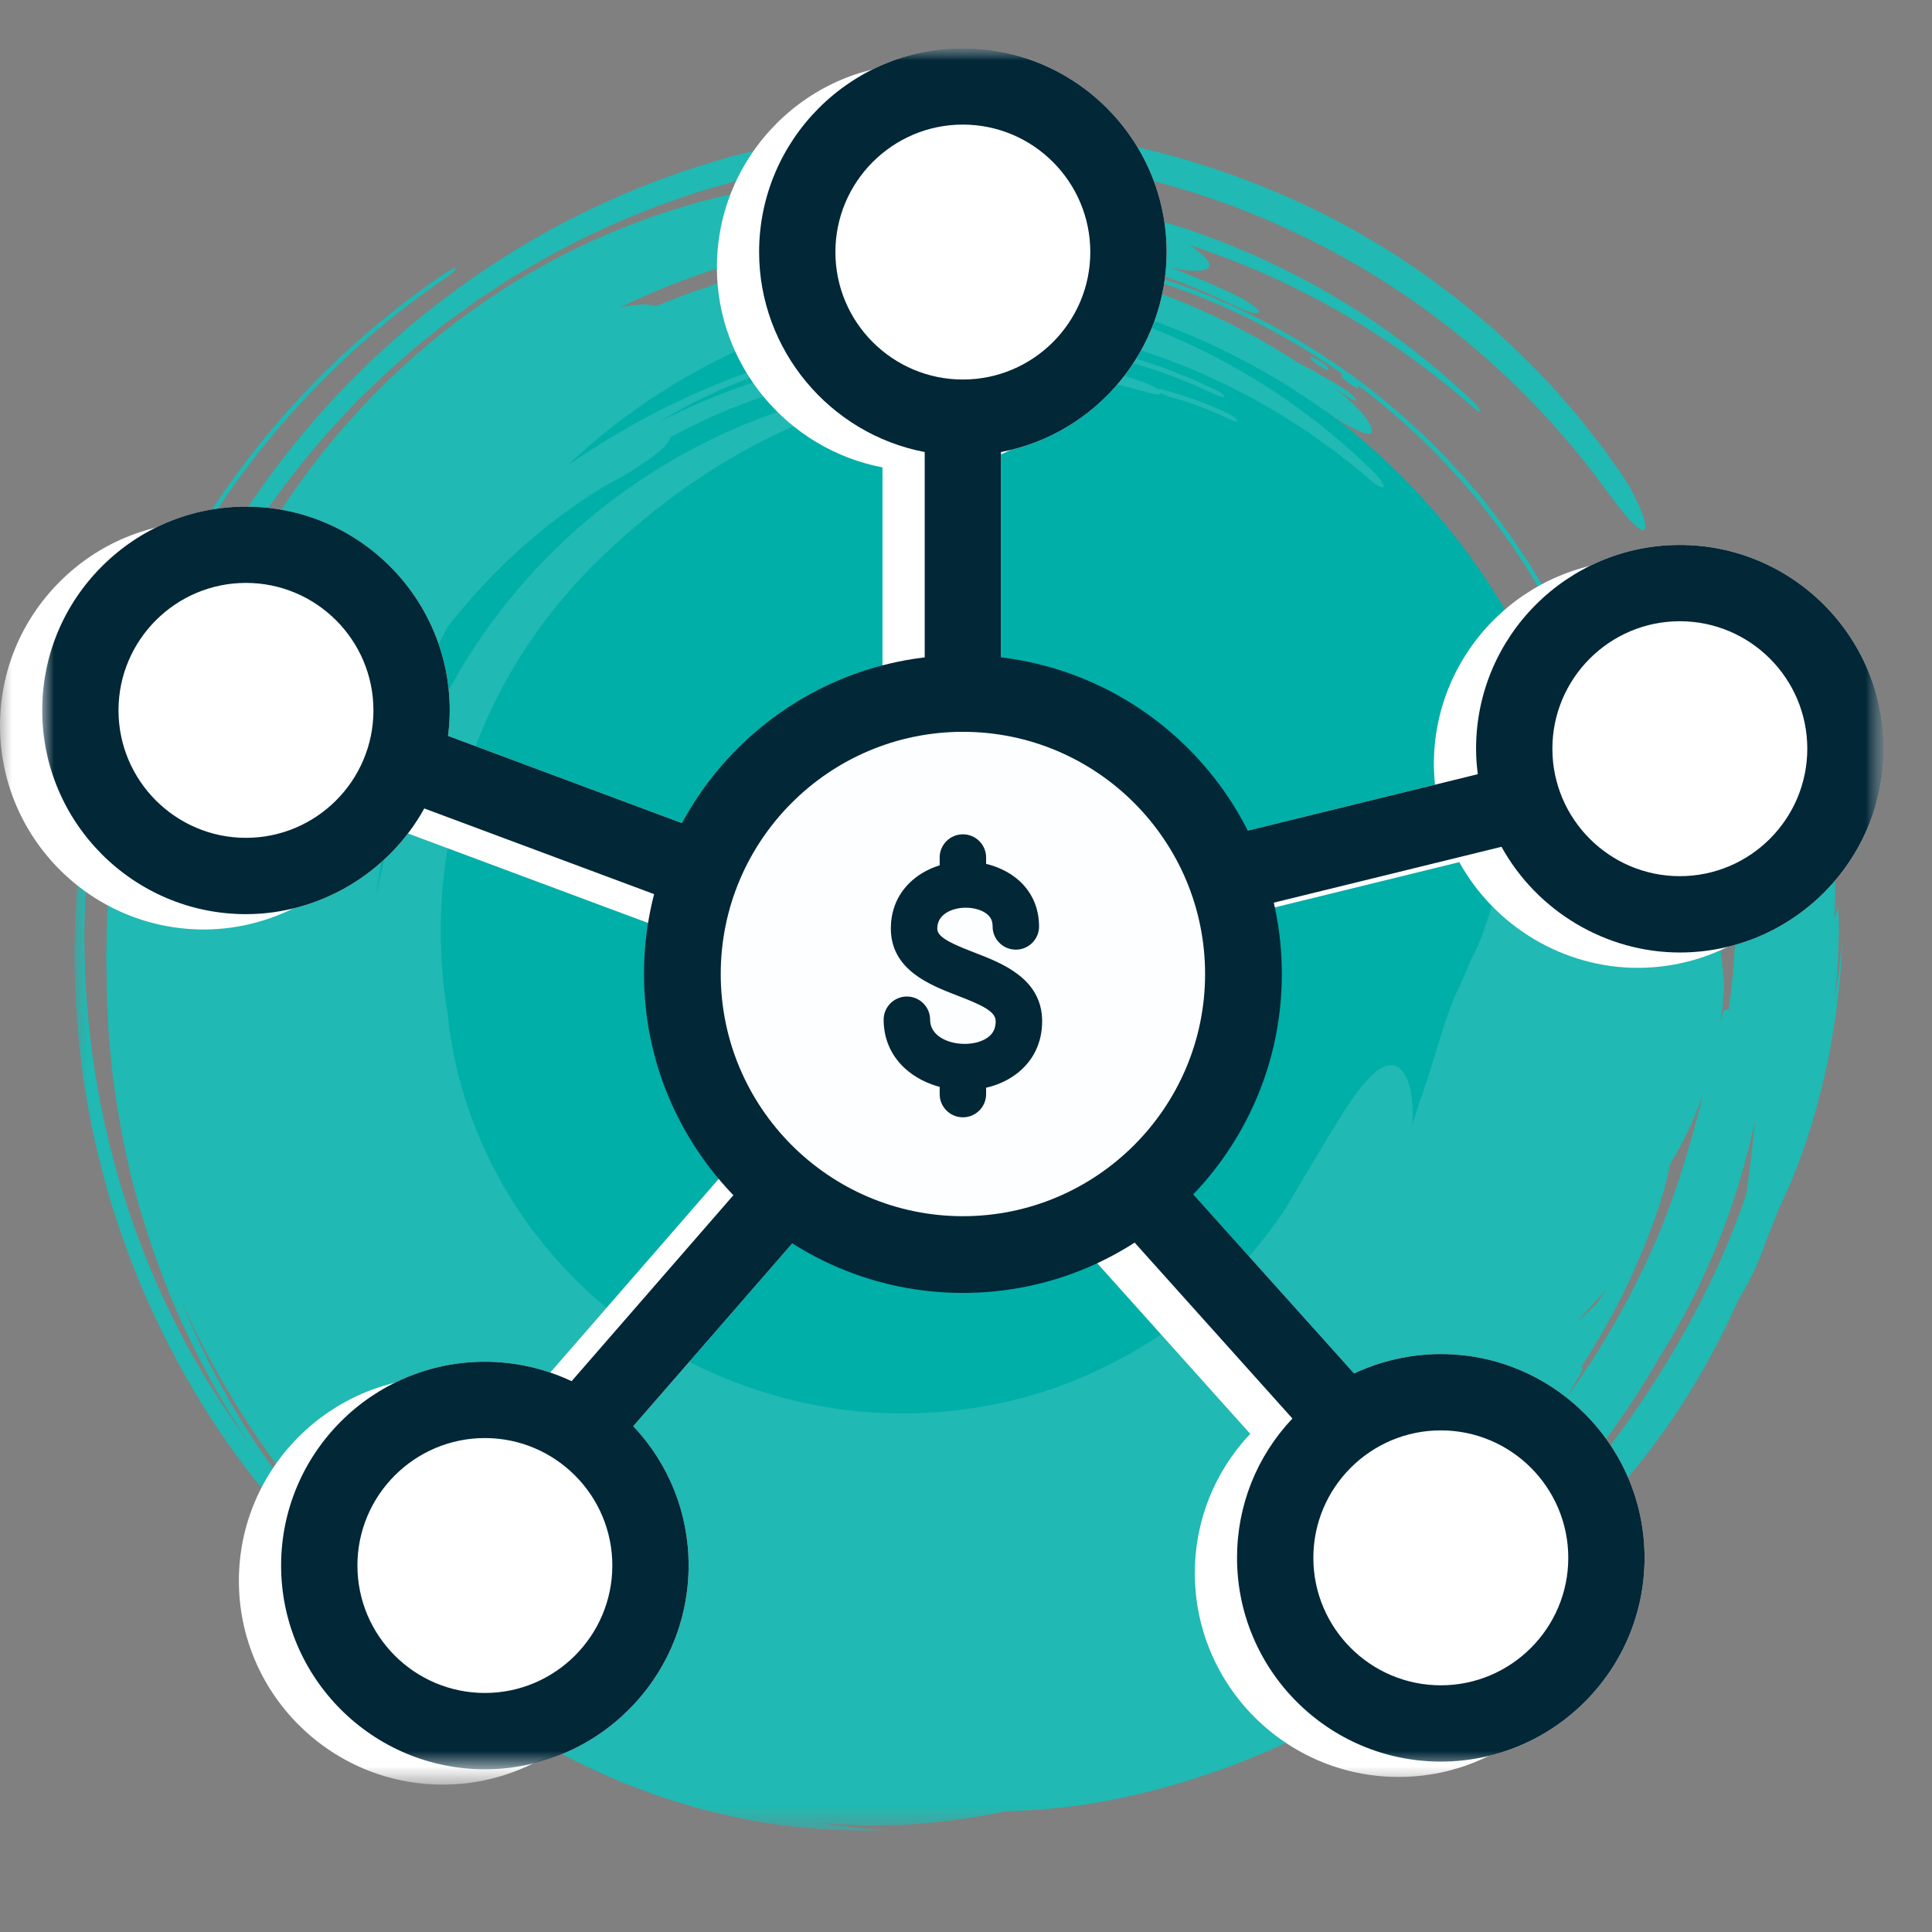 <?xml version="1.0" encoding="UTF-8"?>
<svg width="80px" height="80px" viewBox="0 0 80 80" version="1.1" xmlns="http://www.w3.org/2000/svg" xmlns:xlink="http://www.w3.org/1999/xlink">
    <rect x="0" y="0" width="80" height="80" fill="#808080" stroke="none"/>
    <title>Artboard</title>
    <defs>
        <polygon id="path-1" points="0 0 71.722 0 71.722 70.553 0 70.553"></polygon>
        <polygon id="path-3" points="0 0 76.249 0 76.249 71.262 0 71.262"></polygon>
        <polygon id="path-5" points="0 0 76.249 0 76.249 71.262 0 71.262"></polygon>
        <polygon id="path-7" points="0 0 76.248 0 76.248 71.262 0 71.262"></polygon>
    </defs>
    <g id="Artboard" stroke="none" stroke-width="1" fill="none" fill-rule="evenodd">
        <g id="Group-43" transform="translate(-0, 2)">
            <path d="M63.064,24.568 C70.329,38.425 65.002,55.627 51.168,62.99 C37.333,70.353 20.228,65.088 12.964,51.231 C5.699,37.374 11.025,20.172 24.86,12.809 C38.695,5.446 55.8,10.711 63.064,24.568" id="Fill-1" fill="#00AFA8"></path>
            <path d="M72.06,28.035 C72.081,28.255 72.102,28.472 72.122,28.686 C72.039,28.496 71.957,28.254 71.878,27.974 C71.791,27.696 71.698,27.384 71.609,27.046 C71.777,27.878 71.906,28.748 72.066,29.628 C72.192,30.517 72.346,31.418 72.447,32.34 C72.67,34.178 72.841,36.07 72.881,37.941 C72.927,39.812 72.876,41.659 72.756,43.404 C72.623,45.146 72.415,46.781 72.2,48.234 C71.871,49.228 71.606,50.181 71.414,50.918 C71.323,51.288 71.269,51.611 71.241,51.857 C71.211,52.102 71.221,52.276 71.279,52.356 C71.337,52.436 71.438,52.413 71.571,52.303 C71.704,52.193 71.872,51.996 72.043,51.718 C72.217,51.441 72.41,51.09 72.608,50.681 C72.81,50.272 72.984,49.793 73.169,49.278 C73.367,48.837 73.543,48.302 73.694,47.982 C74.388,46.551 74.982,44.876 75.439,43.012 C75.494,42.779 75.549,42.543 75.605,42.305 C75.661,42.066 75.714,41.825 75.755,41.58 C75.843,41.09 75.928,40.59 76.009,40.081 C76.073,39.57 76.132,39.05 76.187,38.522 C76.244,37.994 76.26,37.456 76.292,36.911 C76.246,37.329 76.199,37.758 76.152,38.186 C76.091,38.612 76.023,39.036 75.957,39.45 C76.022,38.828 76.097,38.209 76.114,37.568 C76.128,37.248 76.138,36.923 76.143,36.591 C76.152,36.258 76.129,35.919 76.114,35.57 C76.059,35.72 76.007,35.911 75.952,36.061 C76.099,33.904 75.847,31.32 75.228,29.004 C75.071,28.427 74.894,27.865 74.717,27.326 C74.534,26.788 74.319,26.283 74.117,25.804 C73.92,25.323 73.686,24.889 73.469,24.489 C73.246,24.092 73.045,23.727 72.82,23.425 C71.941,22.2 71.4,21.956 71.236,22.483 C71.064,23.014 71.298,24.297 71.738,26.27 C71.849,26.861 71.967,27.446 72.06,28.035" id="Fill-3" fill="#20B9B3"></path>
            <path d="M71.336,35.522 C71.412,33.25 71.285,31.035 70.946,28.827 L70.947,28.37 L70.477,28.659 L70.52,28.691 C71.51,30.541 72.35,33.937 72.487,37.133 C72.515,37.512 72.548,37.892 72.569,38.272 C72.619,38.819 72.707,39.188 72.814,39.308 C72.935,39.447 73.065,39.269 73.177,38.863 C73.231,38.659 73.288,38.399 73.322,38.094 C73.353,37.789 73.373,37.439 73.379,37.057 C73.397,36.47 73.367,35.884 73.35,35.296 C73.365,34.757 73.327,34.182 73.291,33.581 C73.264,32.978 73.174,32.356 73.091,31.721 C73.068,31.563 73.045,31.404 73.022,31.244 C72.992,31.086 72.962,30.927 72.932,30.767 C72.87,30.449 72.805,30.13 72.737,29.812 C72.675,29.493 72.582,29.181 72.499,28.869 C72.414,28.558 72.326,28.25 72.236,27.947 C72.041,27.344 71.823,26.766 71.609,26.218 C71.377,25.677 71.134,25.171 70.897,24.711 C70.656,24.253 70.393,23.851 70.153,23.502 C70.032,23.328 69.913,23.168 69.797,23.025 C69.674,22.885 69.555,22.761 69.441,22.655 C69.023,22.274 68.991,22.804 68.822,23.008 C68.625,23.017 68.649,23.39 68.775,24.01 C68.841,24.318 68.942,24.683 69.074,25.088 C69.201,25.495 69.337,25.95 69.508,26.424 C70.167,28.331 70.808,29.966 71.186,30.028 C71.234,30.373 71.284,30.732 71.331,31.075 C71.235,30.819 71.137,30.557 71.04,30.296 C71.144,30.42 71.251,30.628 71.358,30.891 C71.462,31.155 71.584,31.471 71.672,31.821 C71.766,32.17 71.859,32.545 71.952,32.92 C72.05,33.295 72.111,33.672 72.194,34.018 C72.242,34.368 72.306,34.716 72.338,35.068 L72.443,36.123 C72.692,35.711 72.94,35.289 73.185,34.858 C73.118,34.485 73.038,34.115 72.963,33.745 C72.938,33.835 72.904,34.005 72.9,33.991 C72.446,31.889 71.852,29.97 71.061,27.807 C70.869,27.362 70.679,26.918 70.481,26.479 L69.841,25.186 C69.636,24.85 69.465,24.733 69.392,24.794 C69.314,24.856 69.325,25.099 69.401,25.519 L69.67,26.751 C69.638,26.562 69.606,26.374 69.573,26.187 C70.409,28.947 70.932,31.954 70.995,34.776 C71,35.221 71.054,35.759 71.152,35.989 C71.244,36.184 71.328,35.988 71.336,35.522" id="Fill-5" fill="#20B9B3"></path>
            <path d="M69.066,25.718 C68.97,25.259 68.845,24.829 68.572,24.227 C68.475,24.096 68.426,24.03 68.4,23.996 C68.462,24.235 68.546,24.557 68.629,24.88 C68.798,25.509 68.968,25.798 69.066,25.718" id="Fill-7" fill="#20B9B3"></path>
            <path d="M68.401,23.995 C68.372,23.884 68.348,23.791 68.331,23.726 C68.312,23.662 68.301,23.626 68.301,23.626 C68.315,23.715 68.325,23.804 68.335,23.888 C68.369,23.951 68.37,23.953 68.37,23.953 C68.37,23.953 68.372,23.955 68.401,23.995" id="Fill-9" fill="#20B9B3"></path>
            <path d="M3.69,32.123 C4.561,27.576 6.317,23.212 8.839,19.341 C11.356,15.47 14.649,12.102 18.445,9.517 C18.698,9.342 18.89,9.164 18.874,9.111 C18.862,9.066 18.64,9.165 18.406,9.331 C14.582,11.919 11.27,15.29 8.735,19.165 C6.195,23.038 4.419,27.41 3.53,31.976 C3.472,32.283 3.461,32.542 3.504,32.593 C3.551,32.614 3.632,32.407 3.69,32.123" id="Fill-11" fill="#20B9B3"></path>
            <path d="M54.402,12.819 C54.222,12.751 54.2,12.8 54.344,12.934 C54.469,13.045 54.709,13.22 54.882,13.295 C55.029,13.358 55.061,13.302 54.942,13.181 C54.804,13.038 54.555,12.872 54.402,12.819" id="Fill-13" fill="#20B9B3"></path>
            <g id="Group-17" transform="translate(3.079, 3.244)">
                <mask id="mask-2" fill="white">
                    <use xlink:href="#path-1"></use>
                </mask>
                <g id="Clip-16"></g>
                <path d="M47.893,12.146 C47.675,12.045 47.46,11.946 47.249,11.848 C47.037,11.752 46.819,11.676 46.61,11.595 C46.4,11.516 46.194,11.44 45.992,11.37 C45.785,11.309 45.583,11.254 45.386,11.203 C45.24,11.162 45.09,11.088 44.982,11.018 C44.999,11.118 44.808,11.105 44.478,11.019 C41.252,10.087 37.807,9.688 34.399,9.974 C32.697,10.116 31.007,10.427 29.372,10.909 C27.738,11.396 26.16,12.054 24.677,12.866 C24.665,12.946 24.613,13.045 24.506,13.166 C24.176,13.55 23.413,14.07 22.585,14.544 L21.949,14.887 C19.46,16.402 17.263,18.394 15.458,20.713 C15.39,20.85 15.318,20.99 15.241,21.133 C15.164,21.275 15.081,21.42 15.006,21.576 C14.851,21.884 14.667,22.195 14.484,22.525 C13.948,23.675 13.519,24.866 13.162,26.072 C12.807,27.28 12.532,28.51 12.36,29.76 C12.451,29.618 12.539,29.541 12.61,29.559 C12.69,29.602 12.73,29.77 12.728,30.008 C12.729,30.246 12.713,30.557 12.646,30.883 C12.581,31.213 12.554,31.547 12.508,31.878 L12.637,31.168 L12.801,30.465 L12.883,30.115 L12.983,29.769 L13.181,29.079 C13.222,28.947 13.268,28.827 13.315,28.72 C13.589,27.707 13.957,26.712 14.364,25.715 C16.168,21.366 19.136,17.663 22.894,15.012 C26.659,12.345 31.137,10.744 35.822,10.519 C35.976,10.496 36.215,10.508 36.349,10.554 C36.437,10.599 36.417,10.656 36.246,10.675 C34.773,10.817 33.383,11.117 32.067,11.538 C30.75,11.957 29.505,12.488 28.308,13.113 C25.92,14.361 23.686,15.996 21.574,18.072 C21.409,18.218 21.267,18.39 21.113,18.547 C20.964,18.708 20.808,18.861 20.663,19.026 L20.236,19.524 L20.023,19.771 L19.823,20.03 L19.422,20.543 C19.294,20.718 19.173,20.898 19.048,21.074 C18.789,21.419 18.572,21.794 18.337,22.153 C17.434,23.617 16.735,25.185 16.201,26.788 C15.691,28.402 15.358,30.061 15.231,31.727 C15.214,32.145 15.17,32.559 15.178,32.977 C15.178,33.186 15.168,33.393 15.172,33.601 L15.195,34.225 C15.199,34.328 15.198,34.432 15.205,34.536 L15.233,34.846 L15.281,35.466 L15.363,36.083 L15.4,36.391 L15.456,36.697 C15.479,36.911 15.502,37.126 15.524,37.339 C15.559,37.551 15.595,37.763 15.63,37.974 L15.68,38.291 L15.751,38.602 C15.796,38.81 15.841,39.018 15.887,39.225 L16.059,39.837 L16.142,40.142 C16.173,40.243 16.211,40.342 16.244,40.442 L16.446,41.04 C16.518,41.238 16.604,41.43 16.68,41.626 C16.823,42.02 17.019,42.393 17.19,42.775 L17.256,42.917 L17.331,43.056 L17.481,43.333 C17.582,43.516 17.672,43.705 17.78,43.885 L18.107,44.42 L18.269,44.688 L18.446,44.944 L18.796,45.459 L19.173,45.951 C21.185,48.568 23.886,50.586 27.034,51.863 C29.161,52.721 31.395,53.195 33.603,53.27 C35.812,53.35 37.988,53.051 40.053,52.408 C41.083,52.08 42.084,51.659 43.053,51.159 C44.022,50.657 44.953,50.084 45.814,49.433 C47.533,48.123 49.026,46.528 50.215,44.694 C51.044,43.282 51.843,41.936 52.523,40.855 C52.686,40.583 52.869,40.339 53.029,40.111 C53.186,39.883 53.346,39.681 53.507,39.51 C53.814,39.163 54.105,38.933 54.386,38.876 C54.724,38.812 54.991,39.003 55.178,39.425 C55.272,39.637 55.349,39.906 55.379,40.222 C55.41,40.538 55.441,40.912 55.399,41.317 C55.511,41.02 55.593,40.718 55.685,40.417 C55.876,39.952 56.005,39.469 56.168,38.991 C56.585,37.625 56.931,36.429 57.328,35.656 L57.566,35.118 L57.686,34.845 L57.791,34.57 C57.988,34.202 58.202,33.765 58.357,33.295 C58.44,33.059 58.523,32.815 58.605,32.565 C58.675,32.314 58.744,32.06 58.814,31.809 C59.095,30.792 59.292,29.771 59.571,29.025 L59.95,29.248 L59.978,28.915 C59.973,27.836 60.07,27.049 60.304,26.71 L60.713,26.693 C61.224,26.777 61.769,27.2 62.393,28.006 C62.549,27.935 62.733,28.005 62.933,28.212 C62.992,27.991 63.053,27.794 63.115,27.633 C63.18,27.472 63.256,27.344 63.344,27.259 C63.522,27.089 63.754,27.093 64.065,27.36 C64.049,26.839 64.236,26.873 64.487,27.443 C64.571,27.64 64.638,27.887 64.699,28.14 C64.7,28.136 64.7,28.134 64.7,28.134 C64.74,27.834 64.759,27.743 64.781,27.342 C64.687,26.832 64.633,26.537 64.633,26.537 C64.501,25.858 64.398,25.528 64.321,25.215 C64.28,25.059 64.242,24.908 64.194,24.724 C64.17,24.632 64.143,24.532 64.114,24.418 C64.079,24.306 64.041,24.181 63.997,24.038 C63.881,23.532 63.817,23.107 63.768,22.813 C63.715,22.522 63.696,22.355 63.696,22.355 C63.886,21.01 63.874,20.99 64.226,21.034 C64.281,21.086 64.338,21.145 64.396,21.21 C64.36,21.095 64.328,20.994 64.3,20.904 C64.268,20.815 64.24,20.738 64.215,20.67 C64.166,20.533 64.129,20.433 64.1,20.354 C64.044,20.194 64.016,20.117 63.973,19.994 C63.902,19.728 63.876,19.532 63.876,19.532 C64.002,19.419 64.002,19.419 63.981,19.243 C64.014,19.165 64.072,19.148 64.072,19.148 C64.474,19.549 64.475,19.552 64.528,19.54 C64.628,19.634 64.743,19.776 64.743,19.776 C65.075,20.326 65.208,20.547 65.255,20.644 C65.41,22.072 65.411,22.077 65.411,22.077 C65.538,22.185 65.597,22.241 65.627,22.27 L65.657,22.297 L65.588,22.668 L65.691,22.433 L65.831,23.12 L65.701,22.323 C65.957,23.102 66.085,23.492 66.175,23.765 C66.255,24.04 66.306,24.196 66.408,24.508 C66.5,24.837 66.603,25.136 66.678,25.364 C66.747,25.594 66.8,25.749 66.811,25.782 C66.85,25.712 66.887,25.698 66.887,25.698 C66.981,26.128 67.052,26.45 67.111,26.718 C67.172,26.985 67.198,27.204 67.237,27.417 C67.272,27.631 67.307,27.844 67.351,28.109 C67.371,28.242 67.398,28.387 67.42,28.552 C67.439,28.719 67.46,28.905 67.485,29.117 C67.471,29.281 67.451,29.41 67.431,29.532 C67.5,29.687 67.593,30.004 67.611,30.341 C67.633,30.641 67.655,30.938 67.677,31.235 C67.692,31.301 67.707,31.364 67.722,31.423 C67.73,31.423 67.735,31.42 67.735,31.42 C67.805,31.719 67.836,31.928 67.878,32.168 C67.906,32.318 67.907,32.322 67.907,32.322 C67.907,32.324 67.906,32.329 67.906,32.332 C67.948,32.591 68.007,32.907 68.083,33.412 C68.114,33.665 68.15,33.964 68.194,34.326 C68.215,34.508 68.239,34.705 68.264,34.92 C68.28,35.136 68.297,35.37 68.316,35.623 C68.295,35.891 68.272,36.15 68.248,36.4 C68.226,36.65 68.181,36.89 68.147,37.124 C68.187,36.974 68.226,36.831 68.264,36.692 C68.343,36.413 68.48,36.68 68.504,36.526 C68.785,34.629 68.857,32.607 68.717,30.555 C68.579,28.503 68.227,26.424 67.699,24.402 C67.578,24.048 67.486,23.697 67.434,23.415 C67.381,23.134 67.355,22.926 67.398,22.852 C67.486,22.715 67.791,23.178 68.033,23.918 C68.886,25.894 69.537,28.112 69.9,30.451 C70.266,32.79 70.344,35.248 70.119,37.685 C69.895,40.121 69.368,42.535 68.586,44.798 C67.807,47.063 66.773,49.175 65.584,51.046 C64.418,53.061 63.055,54.971 61.518,56.729 C61.61,56.66 61.704,56.593 61.792,56.521 C61.375,56.964 60.948,57.394 60.526,57.824 C60.479,57.87 60.433,57.917 60.388,57.963 C60.769,57.691 61.132,57.399 61.504,57.114 C61.618,57.002 61.732,56.89 61.846,56.777 C61.958,56.663 62.065,56.543 62.175,56.424 C63.915,54.318 65.413,52.161 66.689,49.883 C67.96,47.604 68.994,45.195 69.744,42.598 C70.538,39.808 71.095,37.327 71.305,34.532 C71.315,33.814 71.409,33.311 71.528,33.392 C71.64,33.472 71.73,34.148 71.72,34.859 C71.744,37.215 71.514,39.661 71.007,42.063 C70.501,44.464 69.72,46.819 68.715,49 C67.711,51.183 66.484,53.191 65.14,54.934 C63.798,56.68 62.329,58.149 60.891,59.319 C60.322,59.937 59.706,60.485 59.113,60.993 C58.819,61.248 58.507,61.468 58.213,61.686 C57.915,61.898 57.631,62.105 57.343,62.277 C57.324,62.291 57.302,62.307 57.282,62.321 C57.61,62.17 57.9,62.008 58.22,61.84 C57.973,62.033 57.75,62.198 57.536,62.34 C57.318,62.477 57.112,62.598 56.909,62.715 C56.5,62.944 56.114,63.18 55.624,63.465 C55.793,63.479 55.986,63.473 56.157,63.485 C53.611,65.231 50.817,66.786 47.882,67.881 C44.951,68.972 41.916,69.644 39.102,69.735 C38.877,69.755 38.666,69.767 38.456,69.779 C37.269,70.025 36.056,70.196 34.776,70.289 C34.456,70.321 34.133,70.324 33.804,70.333 C33.476,70.341 33.143,70.346 32.804,70.347 C32.467,70.341 32.124,70.321 31.775,70.303 C31.427,70.281 31.071,70.268 30.713,70.22 C30.954,70.263 31.196,70.293 31.437,70.321 C31.678,70.35 31.919,70.379 32.16,70.407 C32.641,70.471 33.125,70.503 33.616,70.537 C31.506,70.606 29.392,70.455 27.18,69.961 C26.807,69.875 26.432,69.784 26.056,69.69 C25.68,69.593 25.309,69.473 24.936,69.361 C24.186,69.144 23.458,68.852 22.733,68.578 C21.301,67.976 19.926,67.306 18.713,66.537 C16.265,65.035 14.425,63.308 13.473,61.998 C11.2,60.256 9.166,58.196 7.401,55.931 C5.627,53.667 4.167,51.179 3.005,48.55 C2.411,47.239 1.935,45.875 1.499,44.498 C1.103,43.109 0.744,41.705 0.515,40.275 C0.258,38.849 0.125,37.404 0.04,35.957 L0.011,34.87 L0,34.327 L0.01,33.783 L0.035,32.696 L0.106,31.61 C0.135,31.01 0.282,30.485 0.391,30.393 C0.442,30.368 0.478,30.456 0.493,30.624 C0.508,30.792 0.5,31.038 0.484,31.335 C0.224,35.449 0.688,39.612 1.838,43.564 C2.413,45.54 3.16,47.463 4.062,49.301 C4.961,51.139 6.037,52.886 7.249,54.535 C6.283,53.122 5.455,51.624 4.719,50.085 C3.972,48.551 3.373,46.94 2.864,45.301 C2.349,43.662 1.986,41.972 1.726,40.265 L1.633,39.624 L1.588,39.303 L1.555,38.98 C1.513,38.549 1.471,38.118 1.429,37.686 C1.381,36.821 1.325,35.954 1.336,35.083 L1.32,34.417 C1.321,34.194 1.328,33.971 1.332,33.749 L1.347,33.079 L1.356,32.744 L1.378,32.408 C1.408,31.967 1.448,31.528 1.499,31.092 C1.566,30.657 1.641,30.225 1.719,29.795 C2.385,25.399 3.891,21.257 6.094,17.499 C8.3,13.742 11.216,10.358 14.793,7.525 C17.862,5.126 21.09,3.339 24.551,2.086 C25.411,1.761 26.295,1.501 27.183,1.24 C27.632,1.127 28.082,1.013 28.533,0.899 C28.985,0.788 29.445,0.708 29.905,0.613 C31.749,0.265 33.653,0.054 35.627,0.006 C38.399,-0.046 41.125,0.217 43.759,0.79 C46.39,1.376 48.932,2.258 51.343,3.427 C53.756,4.594 56.022,6.078 58.109,7.822 C59.159,8.689 60.139,9.648 61.087,10.65 C61.32,10.904 61.545,11.166 61.774,11.427 C61.998,11.691 62.236,11.944 62.447,12.221 C62.661,12.495 62.876,12.769 63.091,13.044 C63.197,13.182 63.307,13.319 63.411,13.46 L63.713,13.89 C63.933,14.191 64.138,14.495 64.319,14.785 C64.497,15.078 64.637,15.365 64.755,15.617 C64.986,16.124 65.1,16.507 65.036,16.646 C64.976,16.785 64.762,16.653 64.457,16.341 C64.305,16.184 64.133,15.981 63.948,15.742 C63.767,15.5 63.563,15.228 63.344,14.936 C59.971,10.331 55.457,6.662 50.401,4.317 C50.084,4.173 49.77,4.023 49.451,3.885 L48.483,3.492 L47.999,3.299 L47.507,3.126 L46.524,2.783 C45.197,2.374 43.861,1.999 42.497,1.751 C41.82,1.606 41.132,1.518 40.448,1.416 C40.107,1.36 39.761,1.339 39.417,1.301 C39.072,1.27 38.73,1.224 38.384,1.209 C37.692,1.175 37.003,1.124 36.311,1.133 C35.965,1.134 35.619,1.126 35.273,1.135 L34.236,1.18 C34.064,1.188 33.891,1.193 33.718,1.206 L33.201,1.252 L32.168,1.348 L31.139,1.49 C30.796,1.537 30.453,1.586 30.114,1.656 L29.093,1.85 C28.753,1.916 28.418,2.007 28.081,2.085 C27.404,2.235 26.74,2.439 26.075,2.634 C25.741,2.726 25.416,2.847 25.087,2.959 C24.76,3.074 24.431,3.183 24.106,3.304 L23.14,3.692 L22.658,3.888 L22.184,4.103 L21.239,4.539 C20.925,4.687 20.621,4.855 20.312,5.013 C20.006,5.178 19.692,5.326 19.394,5.505 L18.494,6.031 C18.191,6.202 17.9,6.393 17.608,6.584 L16.733,7.157 L15.882,7.77 C15.599,7.975 15.314,8.178 15.044,8.402 L14.223,9.059 C13.949,9.278 13.693,9.519 13.427,9.749 C12.892,10.205 12.392,10.702 11.887,11.193 C11.63,11.435 11.397,11.701 11.153,11.956 C10.914,12.216 10.664,12.467 10.436,12.736 C9.979,13.276 9.507,13.806 9.082,14.375 C8.198,15.486 7.413,16.678 6.668,17.897 C5.407,20.018 4.398,22.241 3.633,24.531 C3.674,24.512 3.715,24.494 3.747,24.505 C3.876,24.547 3.916,24.8 3.903,25.194 C4.332,23.912 4.805,22.638 5.399,21.413 C5.676,20.793 6.006,20.196 6.325,19.596 C6.48,19.293 6.667,19.007 6.838,18.713 C7.017,18.422 7.18,18.123 7.373,17.842 C9.208,14.526 11.669,11.516 14.656,9.013 C17.64,6.507 21.163,4.552 25.068,3.36 C26.404,2.94 27.747,2.668 29.067,2.446 C30.394,2.262 31.703,2.128 33,2.12 C34.296,2.082 35.576,2.167 36.84,2.287 C37.156,2.322 37.471,2.369 37.785,2.411 C38.099,2.457 38.413,2.488 38.724,2.552 C39.347,2.671 39.971,2.771 40.585,2.928 L41.179,3.021 C41.378,3.05 41.575,3.083 41.771,3.126 L42.949,3.368 C43.727,3.561 44.51,3.746 45.274,3.994 C45.659,4.111 46.044,4.226 46.421,4.368 C46.799,4.506 47.181,4.634 47.555,4.782 L48.673,5.244 C49.045,5.399 49.406,5.582 49.773,5.751 C52.69,7.144 55.407,9.01 57.801,11.269 C58.007,11.434 58.171,11.657 58.204,11.757 C58.235,11.859 58.103,11.79 57.908,11.611 C54.521,8.63 50.5,6.312 46.179,4.904 C46.792,5.308 47.105,5.646 46.968,5.828 C46.828,6.018 46.246,6.009 45.435,5.849 C45.896,6.033 46.36,6.21 46.818,6.399 C47.27,6.604 47.724,6.802 48.171,7.016 C48.716,7.299 49.105,7.595 49.037,7.686 C48.968,7.789 48.498,7.65 47.986,7.389 C44.393,5.65 40.454,4.647 36.466,4.443 C34.068,4.402 31.673,4.621 29.343,5.137 C27.014,5.656 24.75,6.444 22.605,7.479 C23.272,7.35 23.782,7.326 24.069,7.429 C24.069,7.429 24.07,7.432 24.071,7.433 C24.748,7.175 25.414,6.893 26.102,6.681 C27.649,6.099 29.256,5.633 30.903,5.332 C32.55,5.029 34.232,4.869 35.924,4.858 C37.615,4.847 39.317,4.982 40.999,5.274 C42.68,5.571 44.341,6.017 45.956,6.609 C49.184,7.794 52.236,9.56 54.862,11.856 C56.177,12.999 57.391,14.265 58.484,15.631 C58.75,15.979 59.026,16.319 59.281,16.675 L60.028,17.755 C60.263,18.124 60.491,18.498 60.721,18.871 C60.839,19.055 60.944,19.248 61.048,19.44 L61.363,20.017 C61.498,20.256 61.571,20.474 61.526,20.503 C61.482,20.532 61.341,20.368 61.226,20.152 C59.256,16.435 56.451,13.17 53.102,10.677 C53.107,10.682 53.11,10.684 53.115,10.689 C53.228,10.818 53.217,10.883 53.049,10.8 C52.903,10.729 52.646,10.527 52.526,10.412 C52.39,10.271 52.438,10.235 52.586,10.298 C49.417,8.044 45.803,6.47 42.062,5.669 C38.321,4.864 34.456,4.832 30.782,5.541 C34.214,5.007 37.742,5.097 41.138,5.815 C44.536,6.523 47.79,7.889 50.684,9.783 L51.189,10.044 C51.358,10.131 51.518,10.232 51.684,10.325 C52.01,10.52 52.349,10.703 52.672,10.915 C52.845,11.034 53.043,11.227 53.08,11.317 C53.1,11.387 52.946,11.335 52.77,11.213 C52.591,11.095 52.42,10.974 52.234,10.869 C52.755,11.265 53.17,11.678 53.436,12.001 C53.691,12.339 53.796,12.591 53.7,12.687 C53.581,12.771 53.285,12.668 52.885,12.452 C52.682,12.348 52.454,12.215 52.213,12.056 C52.092,11.976 51.968,11.891 51.842,11.799 C51.715,11.71 51.58,11.623 51.447,11.526 C48.558,9.519 45.323,8.054 41.933,7.209 L40.818,7.002 C40.437,6.963 40.056,6.948 39.678,6.921 C42.331,7.422 44.899,8.313 47.271,9.551 C49.645,10.784 51.819,12.365 53.712,14.211 C54.042,14.522 54.269,14.844 54.207,14.919 C54.148,14.995 53.827,14.804 53.501,14.496 C53.289,14.302 53.061,14.126 52.835,13.948 C52.609,13.771 52.387,13.589 52.158,13.415 L51.458,12.914 L51.108,12.664 L50.746,12.431 L50.024,11.963 L49.28,11.532 L48.909,11.315 L48.527,11.117 L47.765,10.721 L46.986,10.361 L46.596,10.181 L46.199,10.019 L45.404,9.697 L44.595,9.411 L44.192,9.269 C44.056,9.224 43.918,9.186 43.781,9.144 L42.961,8.898 L42.13,8.69 L41.715,8.586 C41.576,8.553 41.435,8.529 41.295,8.5 L40.456,8.332 C40.175,8.285 39.892,8.246 39.611,8.202 L39.188,8.138 C39.047,8.118 38.905,8.108 38.763,8.092 L37.913,8.004 C37.629,7.983 37.344,7.971 37.06,7.954 L36.633,7.93 C36.491,7.923 36.348,7.926 36.206,7.924 L35.353,7.916 C35.068,7.921 34.784,7.938 34.499,7.948 C32.224,8.033 29.971,8.452 27.798,9.107 C25.051,10.342 22.546,12.004 20.415,14.037 C20.718,13.832 21.019,13.615 21.338,13.424 C21.586,13.265 21.834,13.107 22.08,12.949 C22.333,12.803 22.585,12.657 22.836,12.511 L23.21,12.291 L23.593,12.09 C23.847,11.955 24.1,11.82 24.352,11.685 C24.61,11.562 24.867,11.44 25.123,11.318 L25.505,11.132 L25.894,10.966 C26.154,10.854 26.412,10.743 26.67,10.631 C26.932,10.532 27.193,10.433 27.454,10.334 C29.542,9.535 31.697,9.03 33.891,8.751 C34.989,8.635 36.099,8.549 37.215,8.575 C37.774,8.568 38.331,8.615 38.894,8.647 C39.175,8.662 39.454,8.705 39.735,8.733 C40.015,8.766 40.299,8.789 40.578,8.841 C40.858,8.888 41.139,8.934 41.421,8.981 C41.703,9.029 41.98,9.1 42.261,9.159 C42.826,9.27 43.377,9.443 43.94,9.596 C44.218,9.681 44.493,9.78 44.771,9.873 L45.188,10.015 C45.326,10.066 45.462,10.123 45.599,10.177 C45.873,10.288 46.148,10.399 46.424,10.511 C46.693,10.638 46.964,10.765 47.235,10.892 C47.457,10.988 47.615,11.117 47.617,11.177 C47.617,11.231 47.454,11.194 47.236,11.088 C46.971,10.967 46.708,10.847 46.446,10.727 C46.183,10.609 45.912,10.514 45.648,10.408 C45.122,10.189 44.578,10.031 44.047,9.854 C42.969,9.546 41.896,9.282 40.807,9.13 C38.637,8.784 36.445,8.76 34.214,8.96 C30.515,9.311 27.133,10.462 24.247,12.204 C27.308,10.658 30.583,9.672 33.964,9.352 C37.341,9.03 40.822,9.399 44.135,10.534 C44.428,10.624 44.707,10.757 44.869,10.874 C44.894,10.856 44.961,10.859 45.053,10.882 C45.906,11.11 46.822,11.43 47.717,11.851 C47.892,11.925 48.089,12.06 48.15,12.155 C48.213,12.239 48.089,12.224 47.893,12.146 L47.893,12.146 Z M63.301,48.29 C63.358,48.224 63.406,48.171 63.446,48.119 C63.319,48.318 63.174,48.526 63.019,48.759 L62.916,48.856 C62.809,48.95 62.615,49.15 62.189,49.516 C62.189,49.516 62.337,49.371 62.54,49.139 C62.748,48.907 63.024,48.598 63.301,48.29 L63.301,48.29 Z M64.994,35.386 C64.994,35.388 64.994,35.388 64.994,35.393 C65.064,35.225 65.124,35.079 65.167,34.976 C65.211,34.873 65.23,34.811 65.23,34.811 C65.141,35.049 65.056,35.233 64.994,35.386 L64.994,35.386 Z M4.4,48.564 C5.388,50.774 6.58,52.875 7.969,54.847 C9.36,56.817 10.94,58.652 12.682,60.334 C12.22,59.964 11.792,59.557 11.356,59.159 C10.913,58.767 10.513,58.332 10.093,57.914 C8.889,56.524 7.802,55.035 6.842,53.473 C5.896,51.902 5.084,50.26 4.4,48.564 L4.4,48.564 Z M67.452,40.031 C67.038,41.242 66.569,42.136 66.087,42.947 C65.999,43.344 65.901,43.748 65.793,44.156 C65.668,44.558 65.534,44.964 65.391,45.37 C64.6,47.544 63.571,49.563 62.359,51.412 C62.63,51.24 62.334,51.681 62.202,51.92 C62.061,52.163 61.922,52.403 61.782,52.643 C63.175,50.723 64.375,48.643 65.366,46.411 C66.263,44.397 66.954,42.089 67.452,40.031 L67.452,40.031 Z M65.521,23.599 C65.513,23.531 65.506,23.469 65.497,23.392 L65.845,23.739 C65.845,23.739 65.707,23.675 65.521,23.599 L65.521,23.599 Z M64.952,23.071 C64.981,23.176 65.01,23.281 65.042,23.395 C64.928,23.309 64.917,23.199 64.952,23.071 L64.952,23.071 Z M65.657,26.07 C65.664,25.88 65.668,25.764 65.653,25.62 C65.657,26.068 65.657,26.07 65.657,26.07 L65.657,26.07 Z M60.227,29.416 C60.428,29.538 60.632,29.664 60.831,29.793 L61.415,30.194 L60.844,29.745 L60.25,29.322 L60.227,29.416 Z" id="Fill-15" fill="#20B9B3" mask="url(#mask-2)"></path>
            </g>
            <path d="M30.891,11.898 C30.479,11.898 30.086,11.93 29.519,12.057 C29.389,12.118 29.323,12.148 29.289,12.164 C29.505,12.153 29.798,12.139 30.091,12.125 C30.662,12.091 30.942,11.997 30.891,11.898" id="Fill-18" fill="#20B9B3"></path>
            <path d="M17.115,22.235 C17.023,22.378 17.061,22.406 17.203,22.306 C17.322,22.217 17.515,22.042 17.612,21.906 C17.693,21.791 17.651,21.754 17.525,21.835 C17.376,21.927 17.189,22.112 17.115,22.235" id="Fill-20" fill="#20B9B3"></path>
            <path d="M44.797,42.561 L44.006,43.355 L43.01,43.861 C42.033,44.356 40.977,44.608 39.871,44.608 C38.765,44.608 37.708,44.356 36.73,43.86 L35.735,43.354 L34.944,42.559 C33.639,41.247 32.92,39.506 32.92,37.656 C32.92,37.297 32.948,36.935 33.002,36.582 L33.172,35.48 L33.682,34.488 C34.691,32.521 36.591,31.14 38.763,30.793 L39.869,30.616 L40.976,30.792 C43.149,31.138 45.05,32.519 46.06,34.486 L46.57,35.478 L46.74,36.581 C46.795,36.934 46.823,37.296 46.823,37.656 C46.823,39.507 46.103,41.249 44.797,42.561" id="Fill-22" fill="#FFFFFF"></path>
            <path d="M43.685,43.356 L42.894,44.15 L41.898,44.656 C40.921,45.151 39.865,45.403 38.759,45.403 C37.653,45.403 36.596,45.151 35.618,44.655 L34.623,44.149 L33.832,43.354 C32.527,42.042 31.808,40.301 31.808,38.451 C31.808,38.092 31.835,37.73 31.89,37.377 L32.06,36.275 L32.57,35.283 C33.579,33.316 35.479,31.935 37.651,31.588 L38.757,31.411 L39.864,31.587 C42.037,31.933 43.938,33.314 44.948,35.281 L45.458,36.273 L45.628,37.376 C45.683,37.729 45.711,38.091 45.711,38.451 C45.711,40.302 44.991,42.044 43.685,43.356" id="Fill-24" fill="#FFFFFF"></path>
            <g id="Group-28" transform="translate(1.747, 0)">
                <mask id="mask-4" fill="white">
                    <use xlink:href="#path-3"></use>
                </mask>
                <g id="Clip-27"></g>
                <path d="M67.811,20.565 C63.159,20.565 59.374,24.35 59.374,29.002 C59.374,29.347 59.397,29.696 59.445,30.058 L46.984,33.116 C45.563,30.349 42.884,28.335 39.702,27.828 L39.702,16.718 C43.641,15.968 46.56,12.483 46.56,8.439 C46.56,3.786 42.775,-0 38.122,-0 C33.47,-0 29.685,3.786 29.685,8.439 C29.685,12.483 32.603,15.968 36.542,16.718 L36.542,27.829 C33.362,28.337 30.684,30.351 29.264,33.117 L16.803,28.472 C16.851,28.11 16.875,27.761 16.875,27.415 C16.875,22.763 13.09,18.978 8.438,18.978 L8.437,18.978 C6.187,18.978 4.069,19.857 2.474,21.452 C0.879,23.047 0,25.164 0,27.415 C0,32.068 3.785,35.853 8.438,35.853 C11.493,35.853 14.345,34.149 15.821,31.477 L28.288,36.124 C28.211,36.624 28.171,37.136 28.171,37.657 C28.171,40.397 29.278,42.878 31.068,44.677 L21.922,55.192 C20.802,54.664 19.57,54.387 18.33,54.387 C13.678,54.387 9.892,58.172 9.892,62.824 C9.892,67.477 13.678,71.262 18.33,71.262 C22.982,71.262 26.767,67.477 26.767,62.824 C26.767,60.66 25.956,58.628 24.474,57.056 L33.624,46.537 C34.976,47.224 36.505,47.611 38.124,47.611 C39.743,47.611 41.271,47.224 42.622,46.539 L51.769,56.737 C50.287,58.31 49.475,60.342 49.475,62.506 C49.475,67.159 53.261,70.945 57.914,70.945 C62.566,70.945 66.351,67.159 66.351,62.506 C66.351,57.854 62.566,54.069 57.914,54.069 C56.675,54.069 55.442,54.346 54.322,54.875 L45.178,44.68 C46.97,42.88 48.078,40.398 48.078,37.657 C48.078,37.135 48.038,36.623 47.961,36.122 L60.426,33.064 C61.903,35.737 64.755,37.441 67.81,37.441 C72.463,37.44 76.249,33.655 76.249,29.003 C76.249,24.35 72.464,20.565 67.811,20.565" id="Fill-26" fill="#FFFFFF" mask="url(#mask-4)"></path>
            </g>
            <g id="Group-31" transform="translate(0, 0.635)">
                <mask id="mask-6" fill="white">
                    <use xlink:href="#path-5"></use>
                </mask>
                <g id="Clip-30"></g>
                <path d="M67.811,20.565 C63.159,20.565 59.374,24.35 59.374,29.002 C59.374,29.347 59.397,29.696 59.445,30.058 L46.984,33.116 C45.563,30.349 42.884,28.335 39.702,27.828 L39.702,16.718 C43.641,15.968 46.56,12.483 46.56,8.439 C46.56,3.786 42.775,0 38.122,0 C33.47,0 29.685,3.786 29.685,8.439 C29.685,12.483 32.603,15.968 36.542,16.718 L36.542,27.829 C33.362,28.337 30.684,30.351 29.264,33.117 L16.803,28.472 C16.851,28.11 16.875,27.761 16.875,27.415 C16.875,22.763 13.09,18.978 8.438,18.978 L8.437,18.978 C6.187,18.978 4.069,19.857 2.474,21.452 C0.879,23.047 -0,25.164 -0,27.415 C-0,32.068 3.785,35.853 8.438,35.853 C11.493,35.853 14.345,34.149 15.821,31.477 L28.288,36.124 C28.211,36.624 28.171,37.136 28.171,37.657 C28.171,40.397 29.278,42.878 31.068,44.677 L21.922,55.192 C20.802,54.664 19.57,54.387 18.33,54.387 C13.678,54.387 9.892,58.172 9.892,62.824 C9.892,67.477 13.678,71.262 18.33,71.262 C22.982,71.262 26.767,67.477 26.767,62.824 C26.767,60.66 25.956,58.628 24.474,57.056 L33.624,46.537 C34.976,47.224 36.505,47.611 38.124,47.611 C39.743,47.611 41.271,47.224 42.622,46.539 L51.769,56.737 C50.287,58.31 49.475,60.342 49.475,62.506 C49.475,67.159 53.261,70.945 57.914,70.945 C62.566,70.945 66.351,67.159 66.351,62.506 C66.351,57.854 62.566,54.069 57.914,54.069 C56.675,54.069 55.442,54.346 54.322,54.875 L45.178,44.68 C46.97,42.88 48.078,40.398 48.078,37.657 C48.078,37.135 48.038,36.623 47.961,36.122 L60.426,33.064 C61.903,35.737 64.755,37.441 67.81,37.441 C72.463,37.44 76.249,33.655 76.249,29.003 C76.249,24.35 72.464,20.565 67.811,20.565" id="Fill-29" fill="#FFFFFF" mask="url(#mask-6)"></path>
            </g>
            <g id="Group-34" transform="translate(1.748, 0)">
                <mask id="mask-8" fill="white">
                    <use xlink:href="#path-7"></use>
                </mask>
                <g id="Clip-33"></g>
                <path d="M67.809,37.441 C72.462,37.44 76.248,33.655 76.248,29.002 C76.248,24.35 72.463,20.565 67.81,20.565 C63.158,20.565 59.373,24.35 59.373,29.002 C59.373,29.347 59.397,29.696 59.445,30.058 L46.983,33.115 C45.562,30.349 42.883,28.335 39.701,27.828 L39.701,16.718 C43.641,15.967 46.559,12.483 46.559,8.438 C46.559,3.786 42.774,-0 38.121,-0 C33.469,-0 29.685,3.786 29.685,8.438 C29.685,12.483 32.603,15.967 36.542,16.718 L36.542,27.829 C33.361,28.337 30.683,30.351 29.263,33.117 L16.803,28.472 C16.851,28.109 16.874,27.761 16.874,27.414 C16.874,22.763 13.09,18.978 8.437,18.978 L8.436,18.978 C6.186,18.978 4.068,19.857 2.473,21.451 C0.878,23.046 0,25.164 0,27.414 C0,32.067 3.785,35.853 8.437,35.853 C11.492,35.853 14.344,34.149 15.82,31.476 L28.287,36.124 C28.21,36.624 28.17,37.135 28.17,37.657 C28.17,40.396 29.277,42.877 31.068,44.677 L21.921,55.192 C20.802,54.664 19.569,54.387 18.33,54.387 C13.677,54.387 9.892,58.172 9.892,62.824 C9.892,67.477 13.677,71.262 18.33,71.262 C22.982,71.262 26.766,67.477 26.766,62.824 C26.766,60.66 25.955,58.628 24.474,57.055 L33.623,46.537 C34.975,47.224 36.504,47.611 38.124,47.611 C39.742,47.611 41.27,47.224 42.621,46.539 L51.768,56.737 C50.286,58.31 49.475,60.342 49.475,62.506 C49.475,67.159 53.26,70.944 57.913,70.944 C62.565,70.944 66.35,67.159 66.35,62.506 C66.35,57.854 62.565,54.069 57.913,54.069 C56.674,54.069 55.441,54.346 54.322,54.874 L45.177,44.68 C46.97,42.88 48.078,40.398 48.078,37.657 C48.078,37.135 48.037,36.622 47.96,36.122 L60.426,33.064 C61.902,35.737 64.754,37.441 67.809,37.441 M67.81,23.724 C70.721,23.724 73.088,26.092 73.088,29.002 C73.088,31.912 70.721,34.28 67.81,34.28 C64.9,34.28 62.533,31.912 62.533,29.002 C62.533,26.092 64.9,23.724 67.81,23.724 M8.437,32.693 C5.527,32.693 3.159,30.325 3.159,27.414 C3.159,24.504 5.527,22.137 8.437,22.137 C11.347,22.137 13.715,24.504 13.715,27.414 C13.715,30.325 11.347,32.693 8.437,32.693 M18.331,68.102 C15.42,68.102 13.052,65.735 13.052,62.824 C13.052,59.914 15.42,57.547 18.331,57.547 C21.24,57.547 23.607,59.914 23.607,62.824 C23.607,65.735 21.24,68.102 18.331,68.102 M32.844,8.438 C32.844,5.527 35.212,3.159 38.121,3.159 C41.032,3.159 43.399,5.527 43.399,8.438 C43.399,11.348 41.032,13.715 38.121,13.715 C35.212,13.715 32.844,11.348 32.844,8.438 M43.05,42.562 L42.258,43.356 L41.263,43.861 C40.285,44.357 39.23,44.608 38.124,44.608 C37.017,44.608 35.961,44.356 34.983,43.86 L33.987,43.355 L33.196,42.559 C31.891,41.248 31.172,39.507 31.172,37.657 C31.172,37.297 31.2,36.936 31.255,36.582 L31.425,35.48 L31.934,34.488 C32.944,32.522 34.843,31.14 37.015,30.793 L38.122,30.617 L39.229,30.793 C41.402,31.139 43.302,32.52 44.313,34.487 L44.822,35.479 L44.993,36.581 C45.048,36.935 45.075,37.297 45.075,37.657 C45.075,39.508 44.356,41.25 43.05,42.562 M57.914,57.229 C60.824,57.229 63.191,59.596 63.191,62.506 C63.191,65.417 60.824,67.785 57.914,67.785 C55.003,67.785 52.635,65.417 52.635,62.506 C52.635,59.596 55.003,57.229 57.914,57.229" id="Fill-32" fill="#022737" mask="url(#mask-8)"></path>
            </g>
            <path d="M51.489,38.331 C51.489,44.748 46.288,49.949 39.872,49.949 C33.456,49.949 28.255,44.748 28.255,38.331 C28.255,31.916 33.456,26.715 39.872,26.715 C46.288,26.715 51.489,31.916 51.489,38.331" id="Fill-35" fill="#FDFEFF"></path>
            <path d="M39.872,51.537 C32.59,51.537 26.666,45.613 26.666,38.331 C26.666,31.05 32.59,25.126 39.872,25.126 C47.154,25.126 53.078,31.05 53.078,38.331 C53.078,45.613 47.154,51.537 39.872,51.537 M39.872,28.303 C34.342,28.303 29.844,32.802 29.844,38.331 C29.844,43.861 34.342,48.36 39.872,48.36 C45.402,48.36 49.9,43.861 49.9,38.331 C49.9,32.802 45.402,28.303 39.872,28.303" id="Fill-37" fill="#022737"></path>
            <path d="M40.3,37.558 L40.183,37.513 C39.169,37.118 38.686,36.858 38.686,36.449 C38.686,35.771 39.363,35.461 39.992,35.461 C40.351,35.461 40.688,35.559 40.916,35.729 C41.131,35.89 41.227,36.086 41.227,36.365 C41.227,36.824 41.602,37.198 42.064,37.198 C42.525,37.198 42.9,36.824 42.9,36.365 C42.9,35.651 42.633,35.029 42.126,34.567 C41.755,34.229 41.256,33.985 40.708,33.87 L40.708,33.505 C40.708,33.046 40.333,32.672 39.872,32.672 C39.41,32.672 39.035,33.046 39.035,33.505 L39.035,33.925 C38.656,34.031 38.307,34.2 38.016,34.419 C37.36,34.914 37.013,35.616 37.013,36.449 C37.013,38.076 38.563,38.675 39.694,39.111 C40.727,39.51 41.354,39.788 41.354,40.286 C41.354,40.616 41.235,40.865 40.99,41.049 C40.73,41.243 40.358,41.35 39.943,41.35 C39.171,41.35 38.389,40.963 38.389,40.222 C38.389,39.763 38.013,39.389 37.552,39.389 C37.09,39.389 36.715,39.763 36.715,40.222 C36.715,40.964 36.995,41.62 37.526,42.121 C37.92,42.492 38.452,42.769 39.035,42.909 L39.035,43.307 C39.035,43.766 39.41,44.14 39.872,44.14 C40.333,44.14 40.708,43.766 40.708,43.307 L40.708,42.94 C41.193,42.842 41.636,42.65 41.996,42.381 C42.671,41.875 43.028,41.15 43.028,40.286 C43.028,38.611 41.451,38.002 40.3,37.558" id="Fill-39" fill="#022737"></path>
            <path d="M40.3,37.558 L40.183,37.513 C39.169,37.118 38.686,36.858 38.686,36.449 C38.686,35.771 39.363,35.461 39.992,35.461 C40.351,35.461 40.688,35.559 40.916,35.729 C41.131,35.89 41.227,36.086 41.227,36.365 C41.227,36.824 41.602,37.198 42.064,37.198 C42.525,37.198 42.9,36.824 42.9,36.365 C42.9,35.651 42.633,35.029 42.126,34.567 C41.755,34.229 41.256,33.985 40.708,33.87 L40.708,33.505 C40.708,33.046 40.333,32.672 39.872,32.672 C39.41,32.672 39.035,33.046 39.035,33.505 L39.035,33.925 C38.656,34.031 38.307,34.2 38.016,34.419 C37.36,34.914 37.013,35.616 37.013,36.449 C37.013,38.076 38.563,38.675 39.694,39.111 C40.727,39.51 41.354,39.788 41.354,40.286 C41.354,40.616 41.235,40.865 40.99,41.049 C40.73,41.243 40.358,41.35 39.943,41.35 C39.171,41.35 38.389,40.963 38.389,40.222 C38.389,39.763 38.013,39.389 37.552,39.389 C37.09,39.389 36.715,39.763 36.715,40.222 C36.715,40.964 36.995,41.62 37.526,42.121 C37.92,42.492 38.452,42.769 39.035,42.909 L39.035,43.307 C39.035,43.766 39.41,44.14 39.872,44.14 C40.333,44.14 40.708,43.766 40.708,43.307 L40.708,42.94 C41.193,42.842 41.636,42.65 41.996,42.381 C42.671,41.875 43.028,41.15 43.028,40.286 C43.028,38.611 41.451,38.002 40.3,37.558 Z" id="Stroke-41" stroke="#022737" stroke-width="0.25"></path>
        </g>
    </g>
</svg>
